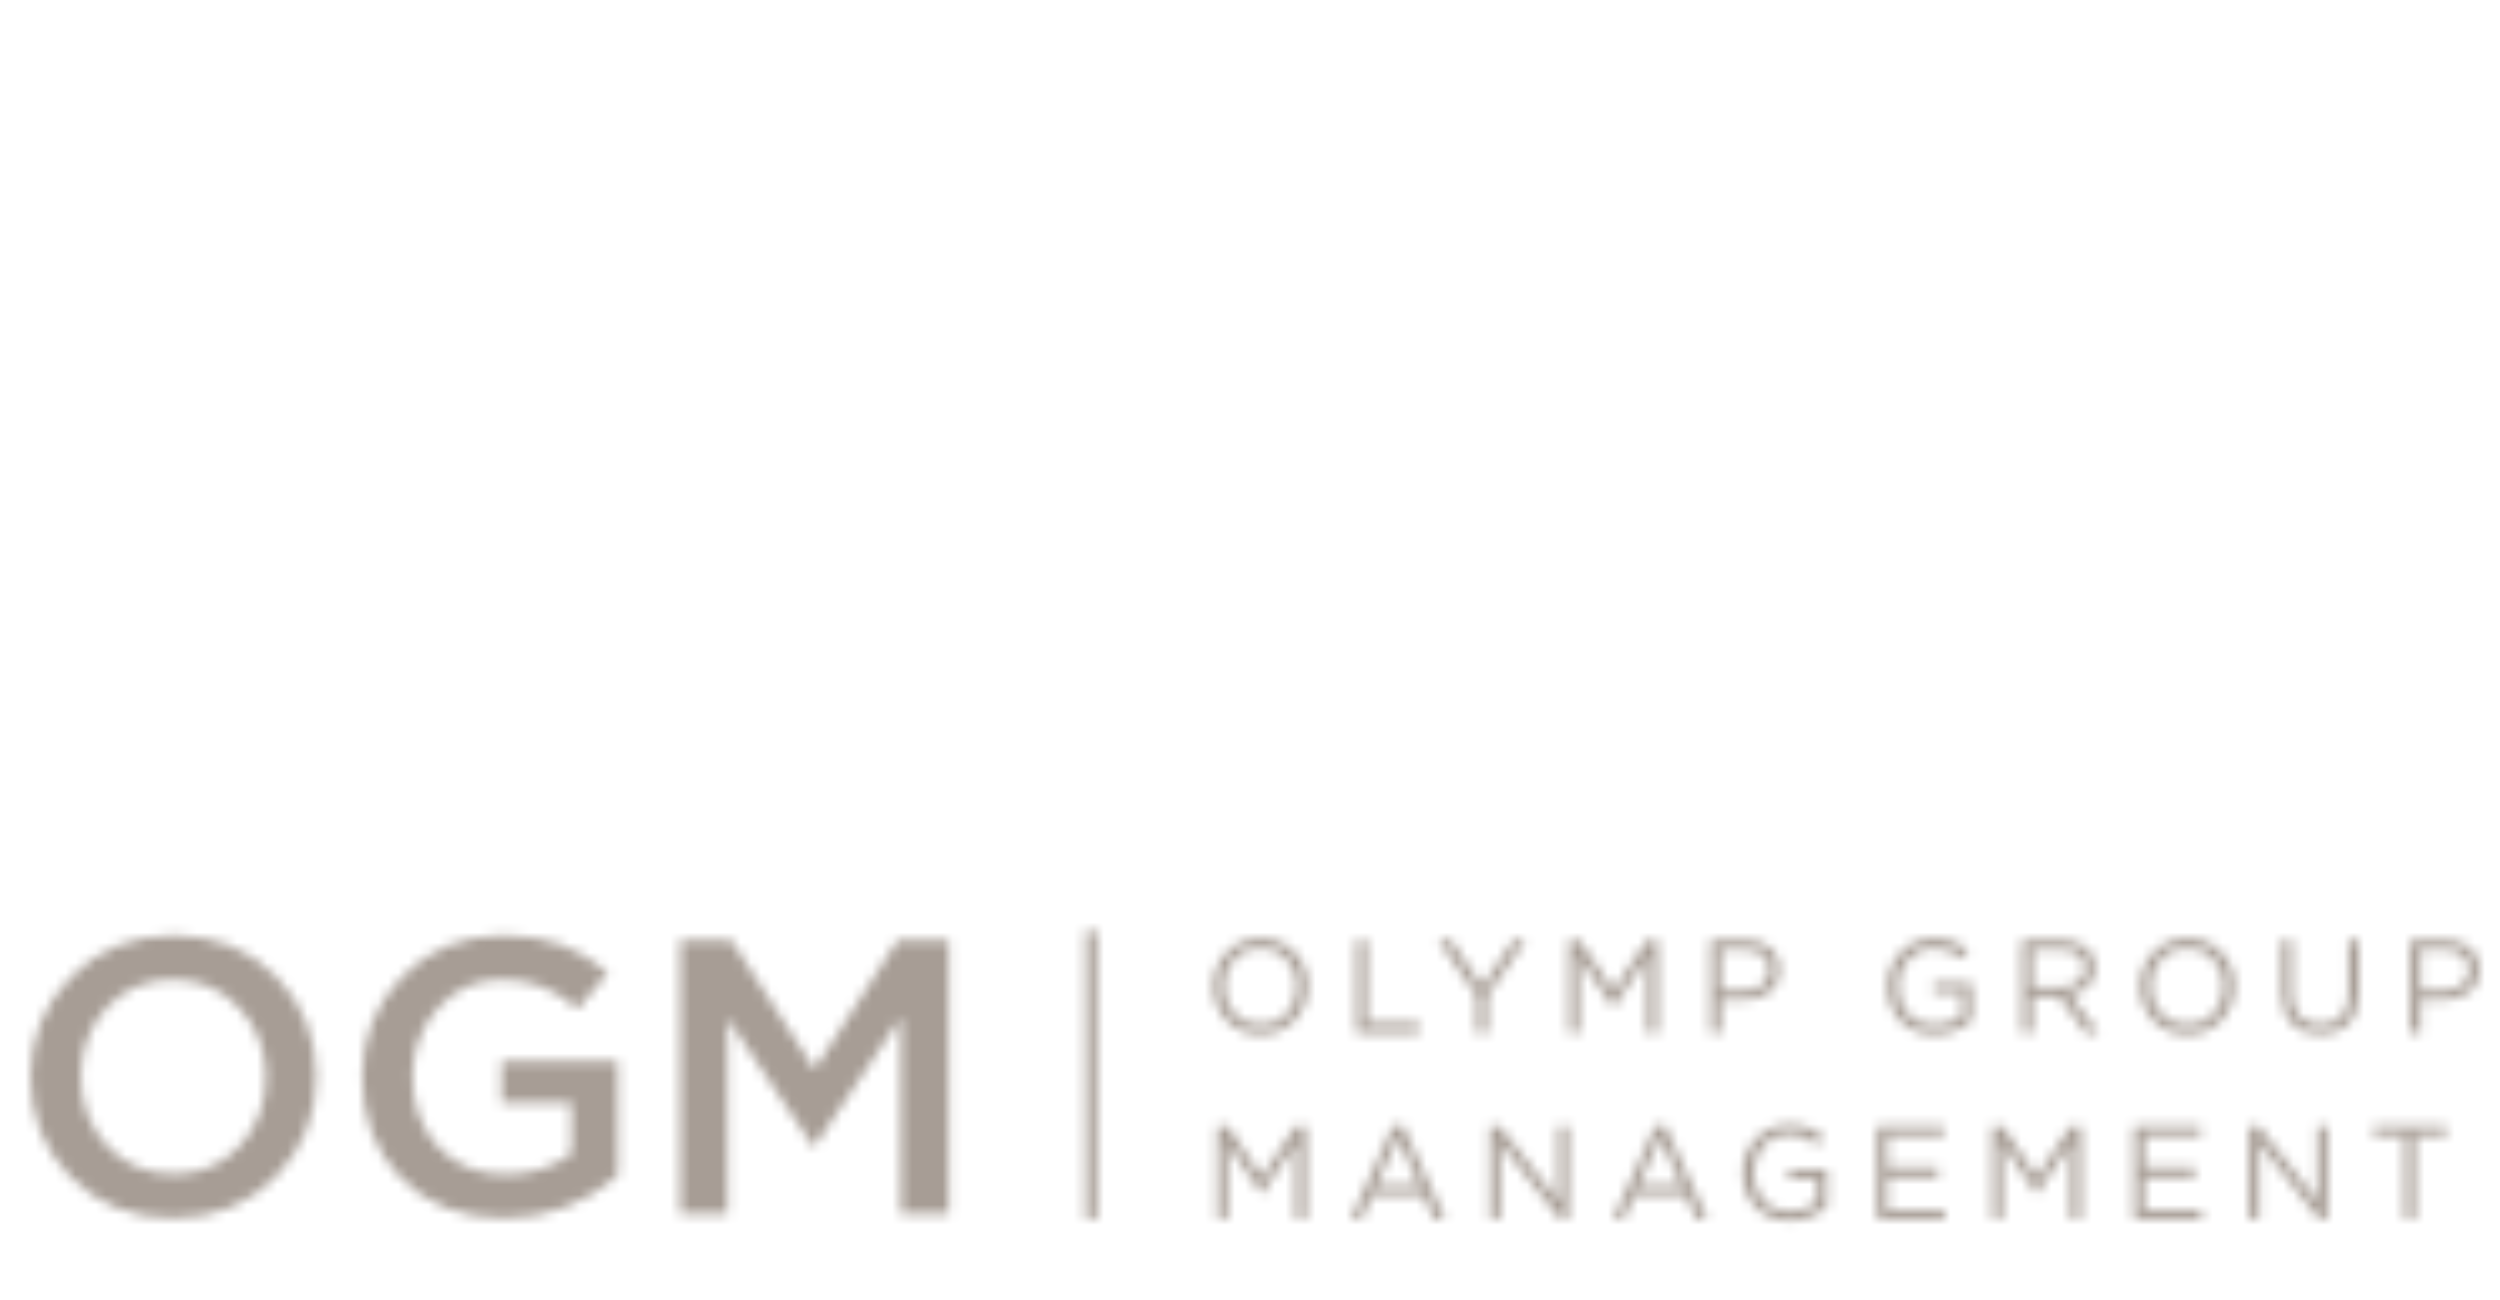 <svg width="248" height="129" viewBox="0 0 248 129" fill="none" xmlns="http://www.w3.org/2000/svg">
<mask id="mask0_1452_30311" style="mask-type:alpha" maskUnits="userSpaceOnUse" x="0" y="87" width="247" height="42">
<path d="M27.345 116.733C24.66 119.469 21.266 120.837 17.162 120.837C13.057 120.837 9.676 119.482 7.017 116.772C4.359 114.062 3.029 110.745 3.029 106.821C3.029 102.949 4.372 99.645 7.056 96.909C9.741 94.173 13.135 92.805 17.239 92.805C21.343 92.805 24.725 94.16 27.383 96.87C30.042 99.581 31.371 102.898 31.371 106.821C31.371 110.693 30.029 113.997 27.345 116.733ZM10.618 113.674C12.373 115.533 14.58 116.462 17.239 116.462C19.898 116.462 22.079 115.533 23.783 113.674C25.512 111.816 26.377 109.531 26.377 106.821C26.377 104.137 25.499 101.865 23.744 100.007C22.014 98.122 19.82 97.18 17.162 97.18C14.503 97.18 12.309 98.109 10.579 99.968C8.876 101.826 8.024 104.111 8.024 106.821C8.024 109.506 8.889 111.79 10.618 113.674ZM49.98 120.837C45.798 120.837 42.404 119.521 39.797 116.888C37.216 114.229 35.925 110.874 35.925 106.821C35.925 102.949 37.242 99.645 39.874 96.909C42.533 94.173 45.876 92.805 49.903 92.805C52.174 92.805 54.11 93.115 55.71 93.734C57.311 94.328 58.846 95.244 60.318 96.483L57.298 100.084C56.162 99.103 55.013 98.38 53.852 97.916C52.716 97.425 51.335 97.18 49.709 97.18C47.231 97.18 45.14 98.122 43.437 100.007C41.759 101.891 40.92 104.162 40.92 106.821C40.92 109.635 41.772 111.958 43.475 113.79C45.179 115.597 47.399 116.501 50.135 116.501C52.664 116.501 54.846 115.817 56.678 114.449V109.377H49.748V105.234H61.286V116.617C58.008 119.43 54.239 120.837 49.98 120.837ZM67.488 120.373V93.27H72.56L80.807 106.085L89.054 93.27H94.126V120.373H89.364V100.936L80.807 113.713H80.652L72.172 101.013V120.373H67.488Z" fill="#231F20"/>
<path d="M128.414 101.211C127.53 102.14 126.405 102.604 125.038 102.604C123.672 102.604 122.551 102.14 121.675 101.211C120.799 100.283 120.361 99.162 120.361 97.848C120.361 96.543 120.803 95.426 121.688 94.498C122.573 93.561 123.698 93.092 125.065 93.092C126.431 93.092 127.552 93.556 128.428 94.485C129.303 95.413 129.742 96.534 129.742 97.848C129.742 99.153 129.299 100.274 128.414 101.211ZM122.463 100.541C123.155 101.277 124.022 101.645 125.065 101.645C126.107 101.645 126.965 101.282 127.64 100.555C128.322 99.819 128.664 98.917 128.664 97.848C128.664 96.788 128.318 95.891 127.626 95.155C126.943 94.419 126.08 94.051 125.038 94.051C123.996 94.051 123.133 94.419 122.45 95.155C121.775 95.882 121.439 96.78 121.439 97.848C121.439 98.908 121.78 99.806 122.463 100.541ZM134.558 102.446V93.25H135.596V101.487H140.772V102.446H134.558ZM146.491 102.446V98.807L142.668 93.25H143.929L147.029 97.848L150.156 93.25H151.364L147.542 98.794V102.446H146.491ZM155.645 102.446V93.25H156.696L160.047 98.269L163.396 93.25H164.447V102.446H163.41V94.997L160.059 99.924H160.007L156.657 95.01V102.446H155.645ZM169.678 102.446V93.25H173.12C174.171 93.25 175.008 93.513 175.63 94.038C176.252 94.564 176.563 95.282 176.563 96.193C176.563 97.147 176.217 97.888 175.525 98.413C174.842 98.939 173.983 99.201 172.95 99.201H170.716V102.446H169.678ZM170.716 98.255H172.989C173.751 98.255 174.36 98.072 174.815 97.704C175.28 97.327 175.512 96.828 175.512 96.206C175.512 95.567 175.289 95.076 174.842 94.734C174.404 94.384 173.804 94.209 173.042 94.209H170.716V98.255ZM195.609 101.198C194.558 102.135 193.328 102.604 191.918 102.604C190.508 102.604 189.373 102.153 188.515 101.251C187.666 100.34 187.241 99.206 187.241 97.848C187.241 96.552 187.675 95.435 188.541 94.498C189.409 93.561 190.512 93.092 191.852 93.092C192.588 93.092 193.219 93.193 193.744 93.394C194.278 93.596 194.791 93.902 195.281 94.314L194.611 95.102C193.805 94.402 192.873 94.051 191.813 94.051C190.806 94.051 189.969 94.424 189.303 95.168C188.647 95.904 188.318 96.797 188.318 97.848C188.318 98.96 188.647 99.876 189.303 100.594C189.969 101.312 190.854 101.671 191.957 101.671C192.973 101.671 193.858 101.365 194.611 100.752V98.466H191.813V97.533H195.609V101.198ZM200.578 102.446V93.25H204.532C205.662 93.25 206.534 93.556 207.147 94.17C207.62 94.642 207.856 95.256 207.856 96.009C207.856 96.745 207.629 97.34 207.173 97.796C206.718 98.251 206.113 98.549 205.361 98.689L208.185 102.446H206.911L204.243 98.873H201.616V102.446H200.578ZM201.616 97.94H204.441C205.141 97.94 205.711 97.769 206.149 97.428C206.586 97.086 206.805 96.618 206.805 96.022C206.805 95.453 206.595 95.01 206.175 94.695C205.763 94.371 205.19 94.209 204.453 94.209H201.616V97.94ZM220.346 101.211C219.461 102.14 218.336 102.604 216.969 102.604C215.603 102.604 214.482 102.14 213.606 101.211C212.731 100.283 212.292 99.162 212.292 97.848C212.292 96.543 212.735 95.426 213.62 94.498C214.504 93.561 215.629 93.092 216.996 93.092C218.362 93.092 219.483 93.556 220.359 94.485C221.235 95.413 221.673 96.534 221.673 97.848C221.673 99.153 221.231 100.274 220.346 101.211ZM214.395 100.541C215.086 101.277 215.954 101.645 216.996 101.645C218.038 101.645 218.897 101.282 219.571 100.555C220.254 99.819 220.595 98.917 220.595 97.848C220.595 96.788 220.25 95.891 219.558 95.155C218.875 94.419 218.012 94.051 216.969 94.051C215.927 94.051 215.065 94.419 214.382 95.155C213.707 95.882 213.37 96.78 213.37 97.848C213.37 98.908 213.712 99.806 214.395 100.541ZM230.168 102.591C229.003 102.591 228.075 102.245 227.383 101.553C226.691 100.852 226.345 99.867 226.345 98.597V93.25H227.383V98.531C227.383 99.521 227.628 100.287 228.118 100.83C228.618 101.365 229.309 101.632 230.194 101.632C231.061 101.632 231.74 101.373 232.231 100.857C232.721 100.34 232.966 99.587 232.966 98.597V93.25H234.004V98.518C234.004 99.832 233.658 100.839 232.966 101.54C232.274 102.241 231.341 102.591 230.168 102.591ZM239.086 102.446V93.25H242.528C243.579 93.25 244.415 93.513 245.037 94.038C245.659 94.564 245.97 95.282 245.97 96.193C245.97 97.147 245.624 97.888 244.932 98.413C244.249 98.939 243.391 99.201 242.357 99.201H240.124V102.446H239.086ZM240.124 98.255H242.396C243.158 98.255 243.767 98.072 244.223 97.704C244.687 97.327 244.919 96.828 244.919 96.206C244.919 95.567 244.696 95.076 244.249 94.734C243.811 94.384 243.211 94.209 242.449 94.209H240.124V98.255ZM120.769 120.935V111.738H121.82L125.169 116.757L128.52 111.738H129.571V120.935H128.533V113.485L125.183 118.412H125.13L121.78 113.499V120.935H120.769ZM134.013 120.935L138.205 111.672H139.177L143.367 120.935H142.251L141.173 118.504H136.168L135.077 120.935H134.013ZM136.575 117.571H140.766L138.678 112.881L136.575 117.571ZM147.808 120.935V111.738H148.781L154.575 119.108V111.738H155.586V120.935H154.758L148.82 113.393V120.935H147.808ZM160.027 120.935L164.218 111.672H165.191L169.381 120.935H168.265L167.187 118.504H162.182L161.091 120.935H160.027ZM162.589 117.571H166.78L164.692 112.881L162.589 117.571ZM181.245 119.686C180.194 120.624 178.964 121.092 177.554 121.092C176.144 121.092 175.009 120.641 174.151 119.739C173.301 118.828 172.876 117.694 172.876 116.336C172.876 115.04 173.31 113.923 174.177 112.986C175.044 112.049 176.148 111.58 177.488 111.58C178.224 111.58 178.854 111.681 179.38 111.883C179.914 112.084 180.426 112.391 180.917 112.802L180.247 113.591C179.441 112.89 178.508 112.54 177.448 112.54C176.441 112.54 175.605 112.912 174.939 113.656C174.282 114.392 173.954 115.285 173.954 116.336C173.954 117.449 174.282 118.364 174.939 119.082C175.605 119.8 176.489 120.159 177.593 120.159C178.609 120.159 179.493 119.853 180.247 119.24V116.954H177.448V116.021H181.245V119.686ZM186.213 120.935V111.738H192.861V112.684H187.252V115.824H192.27V116.77H187.252V119.989H192.927V120.935H186.213ZM197.643 120.935V111.738H198.694L202.044 116.757L205.394 111.738H206.445V120.935H205.407V113.485L202.057 118.412H202.005L198.654 113.499V120.935H197.643ZM211.676 120.935V111.738H218.324V112.684H212.714V115.824H217.732V116.77H212.714V119.989H218.39V120.935H211.676ZM223.105 120.935V111.738H224.077L229.871 119.108V111.738H230.883V120.935H230.055L224.116 113.393V120.935H223.105ZM238.542 120.935V112.697H235.455V111.738H242.681V112.697H239.593V120.935H238.542Z" fill="#231F20"/>
<path d="M108.824 92.365H107.703V120.938H108.824V92.365Z" fill="#231F20"/>
</mask>
<g mask="url(#mask0_1452_30311)">
<rect x="-9" y="59" width="264.444" height="97.222" fill="#A79D95"/>
</g>
</svg>
